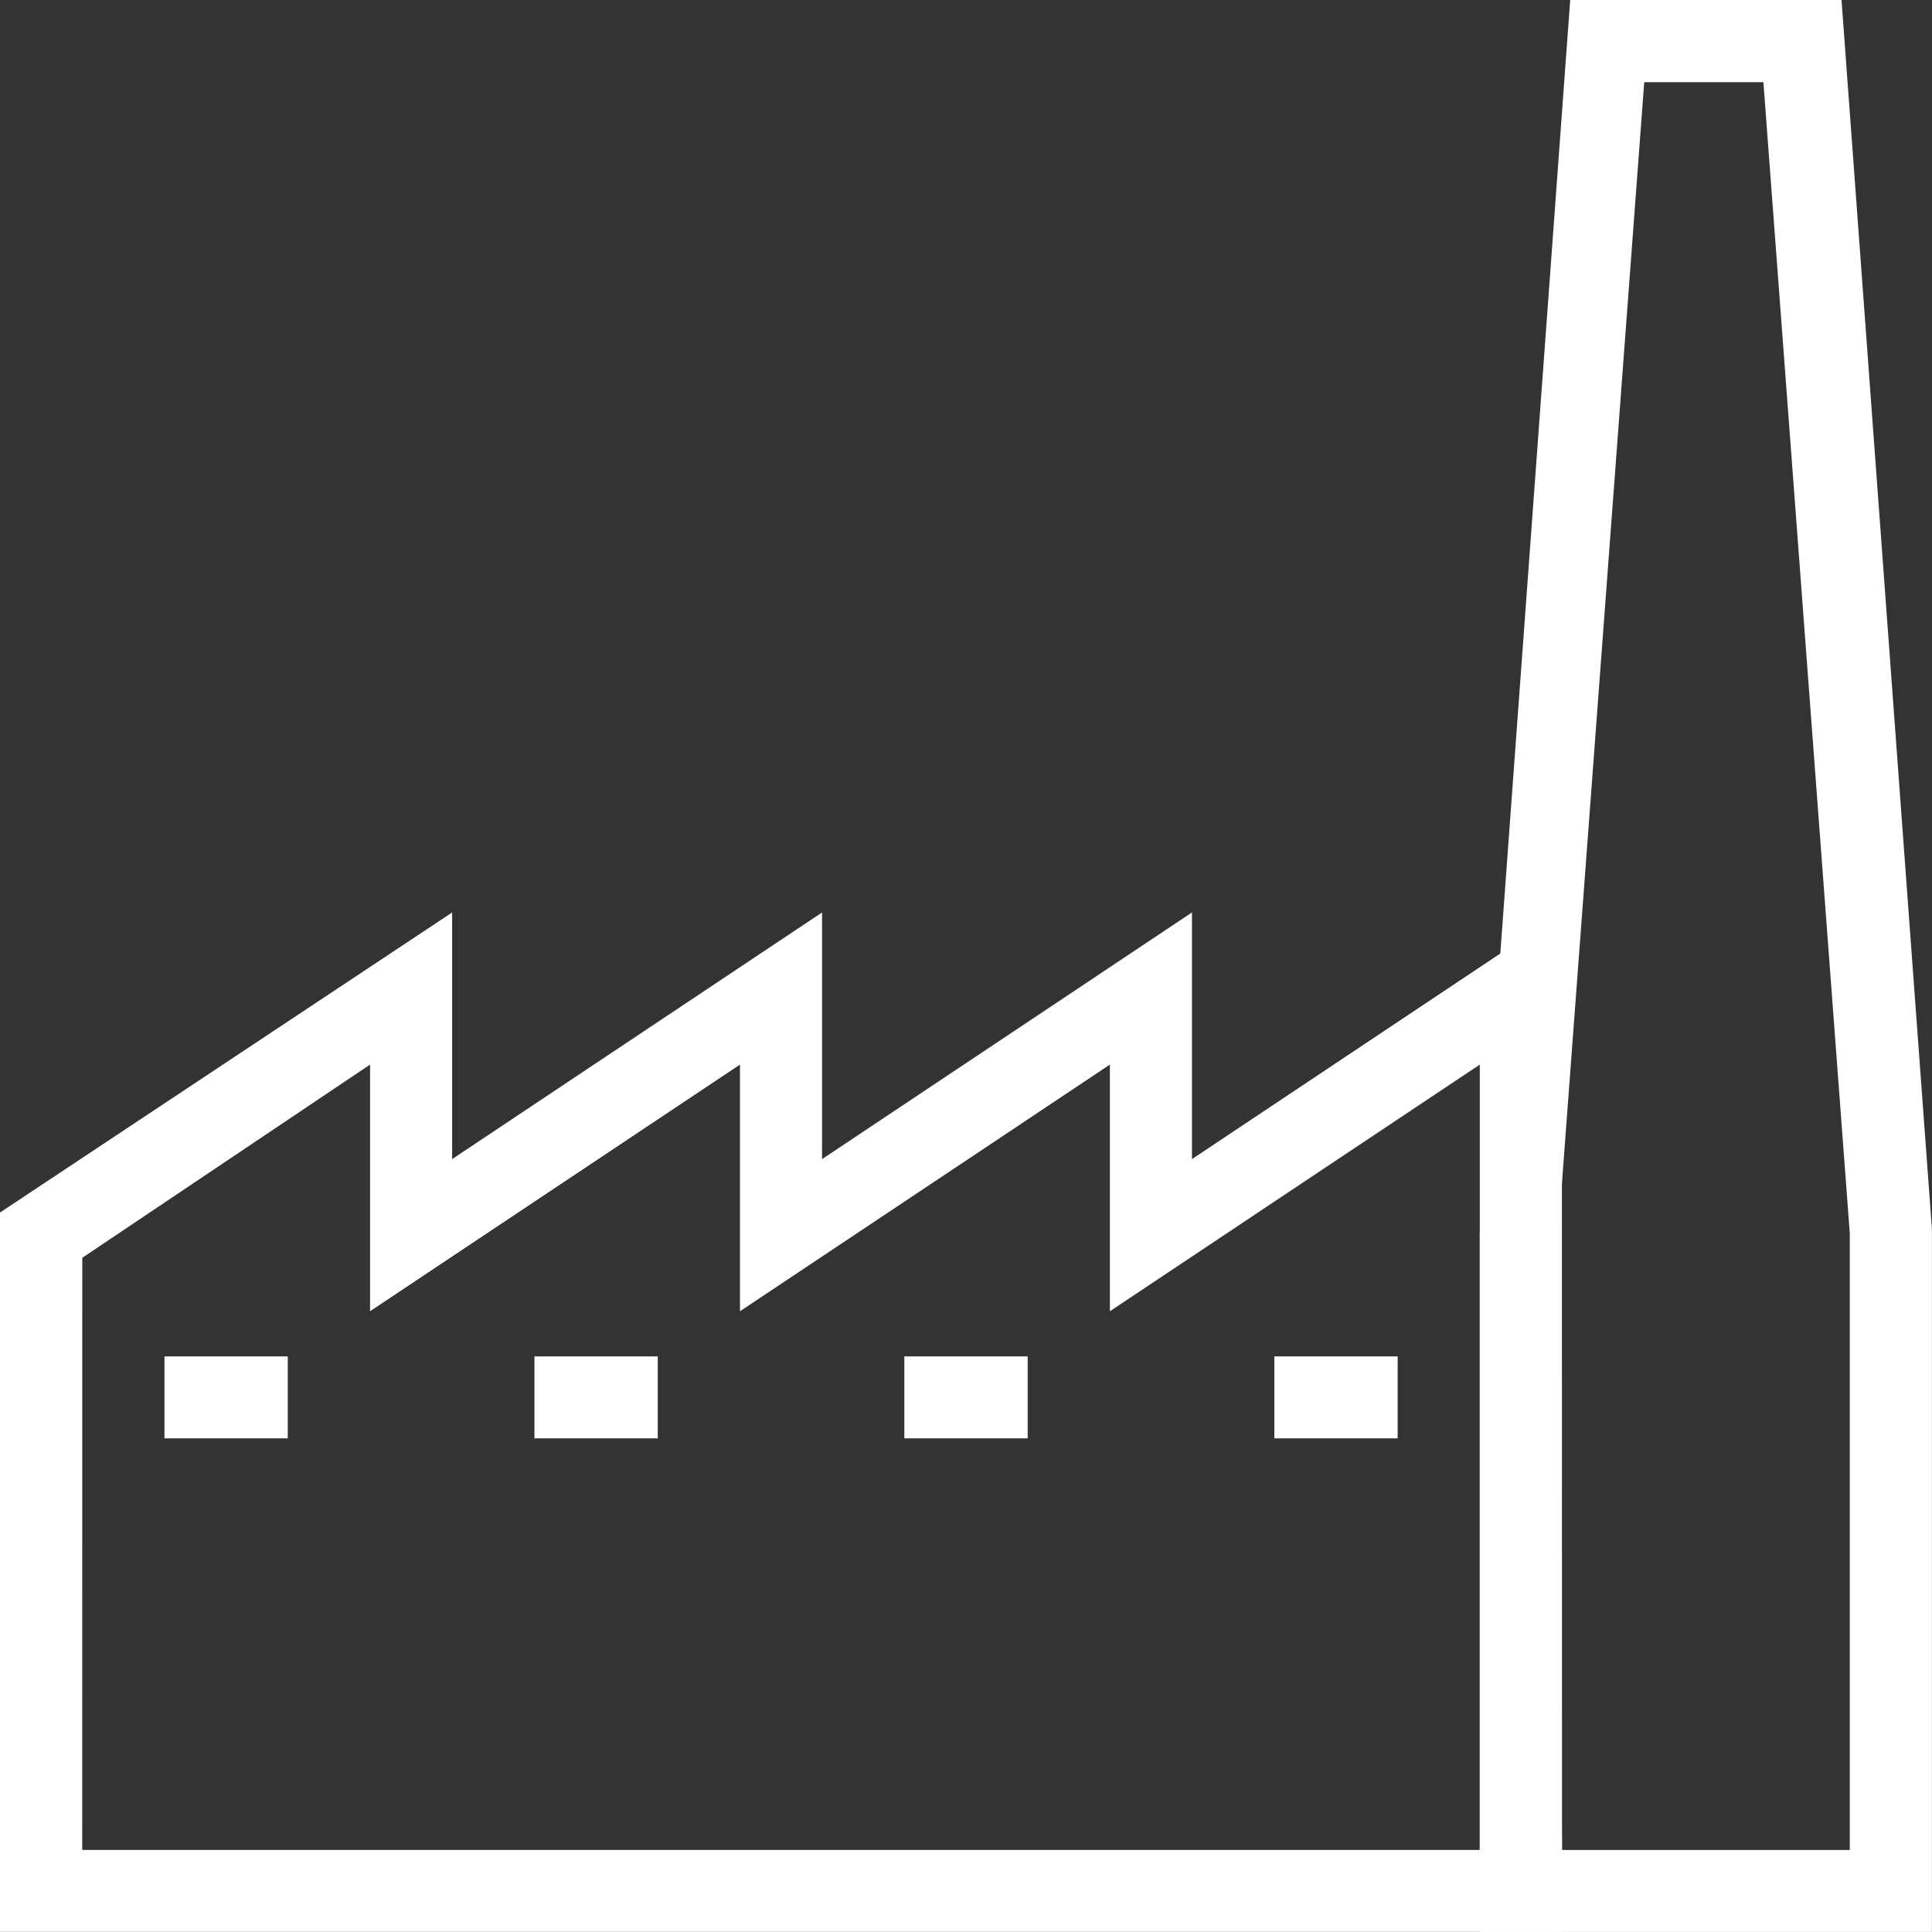 <svg xmlns="http://www.w3.org/2000/svg" width="28.292" height="28.291" viewBox="0 0 28.292 28.291">
  <rect x="0" y="0" width="28.292" height="28.291" fill="#333333" stroke="none"/>
  <g id="Group_105755" data-name="Group 105755" transform="translate(-4537.484 -1694.484)">
    <path id="Path_78763" data-name="Path 78763" d="M98.71,279.76H75.836V269.226l6.621-4.394v3.612l5.417-3.612v3.612l5.417-3.612v3.612l5.417-3.612Zm-21.67-1.2H97.506v-11.5l-5.417,3.612v-3.612l-5.417,3.612v-3.612l-5.417,3.612v-3.612l-4.214,2.829Z" transform="translate(4461.648 1443.014)" fill="#fff"/>
    <path id="Path_78764" data-name="Path 78764" d="M502.461,34.131H495.84V23.9L497.164,5.84h3.973l1.324,18Zm-5.417-1.2h4.214V23.9L499.993,7.043h-1.745l-1.264,16.914Z" transform="translate(4063.314 1688.644)" fill="#fff"/>
    <path id="Path_78765" data-name="Path 78765" d="M122.5,390.83h1.806v1.2H122.5Z" transform="translate(4417.392 1323.517)" fill="#fff"/>
    <path id="Path_78766" data-name="Path 78766" d="M227.5,390.83h1.806v1.2H227.5Z" transform="translate(4317.81 1323.517)" fill="#fff"/>
    <path id="Path_78767" data-name="Path 78767" d="M332.5,390.83h1.806v1.2H332.5Z" transform="translate(4218.227 1323.517)" fill="#fff"/>
    <path id="Path_78768" data-name="Path 78768" d="M437.5,390.83h1.806v1.2H437.5Z" transform="translate(4118.645 1323.517)" fill="#fff"/>
  </g>
</svg>
